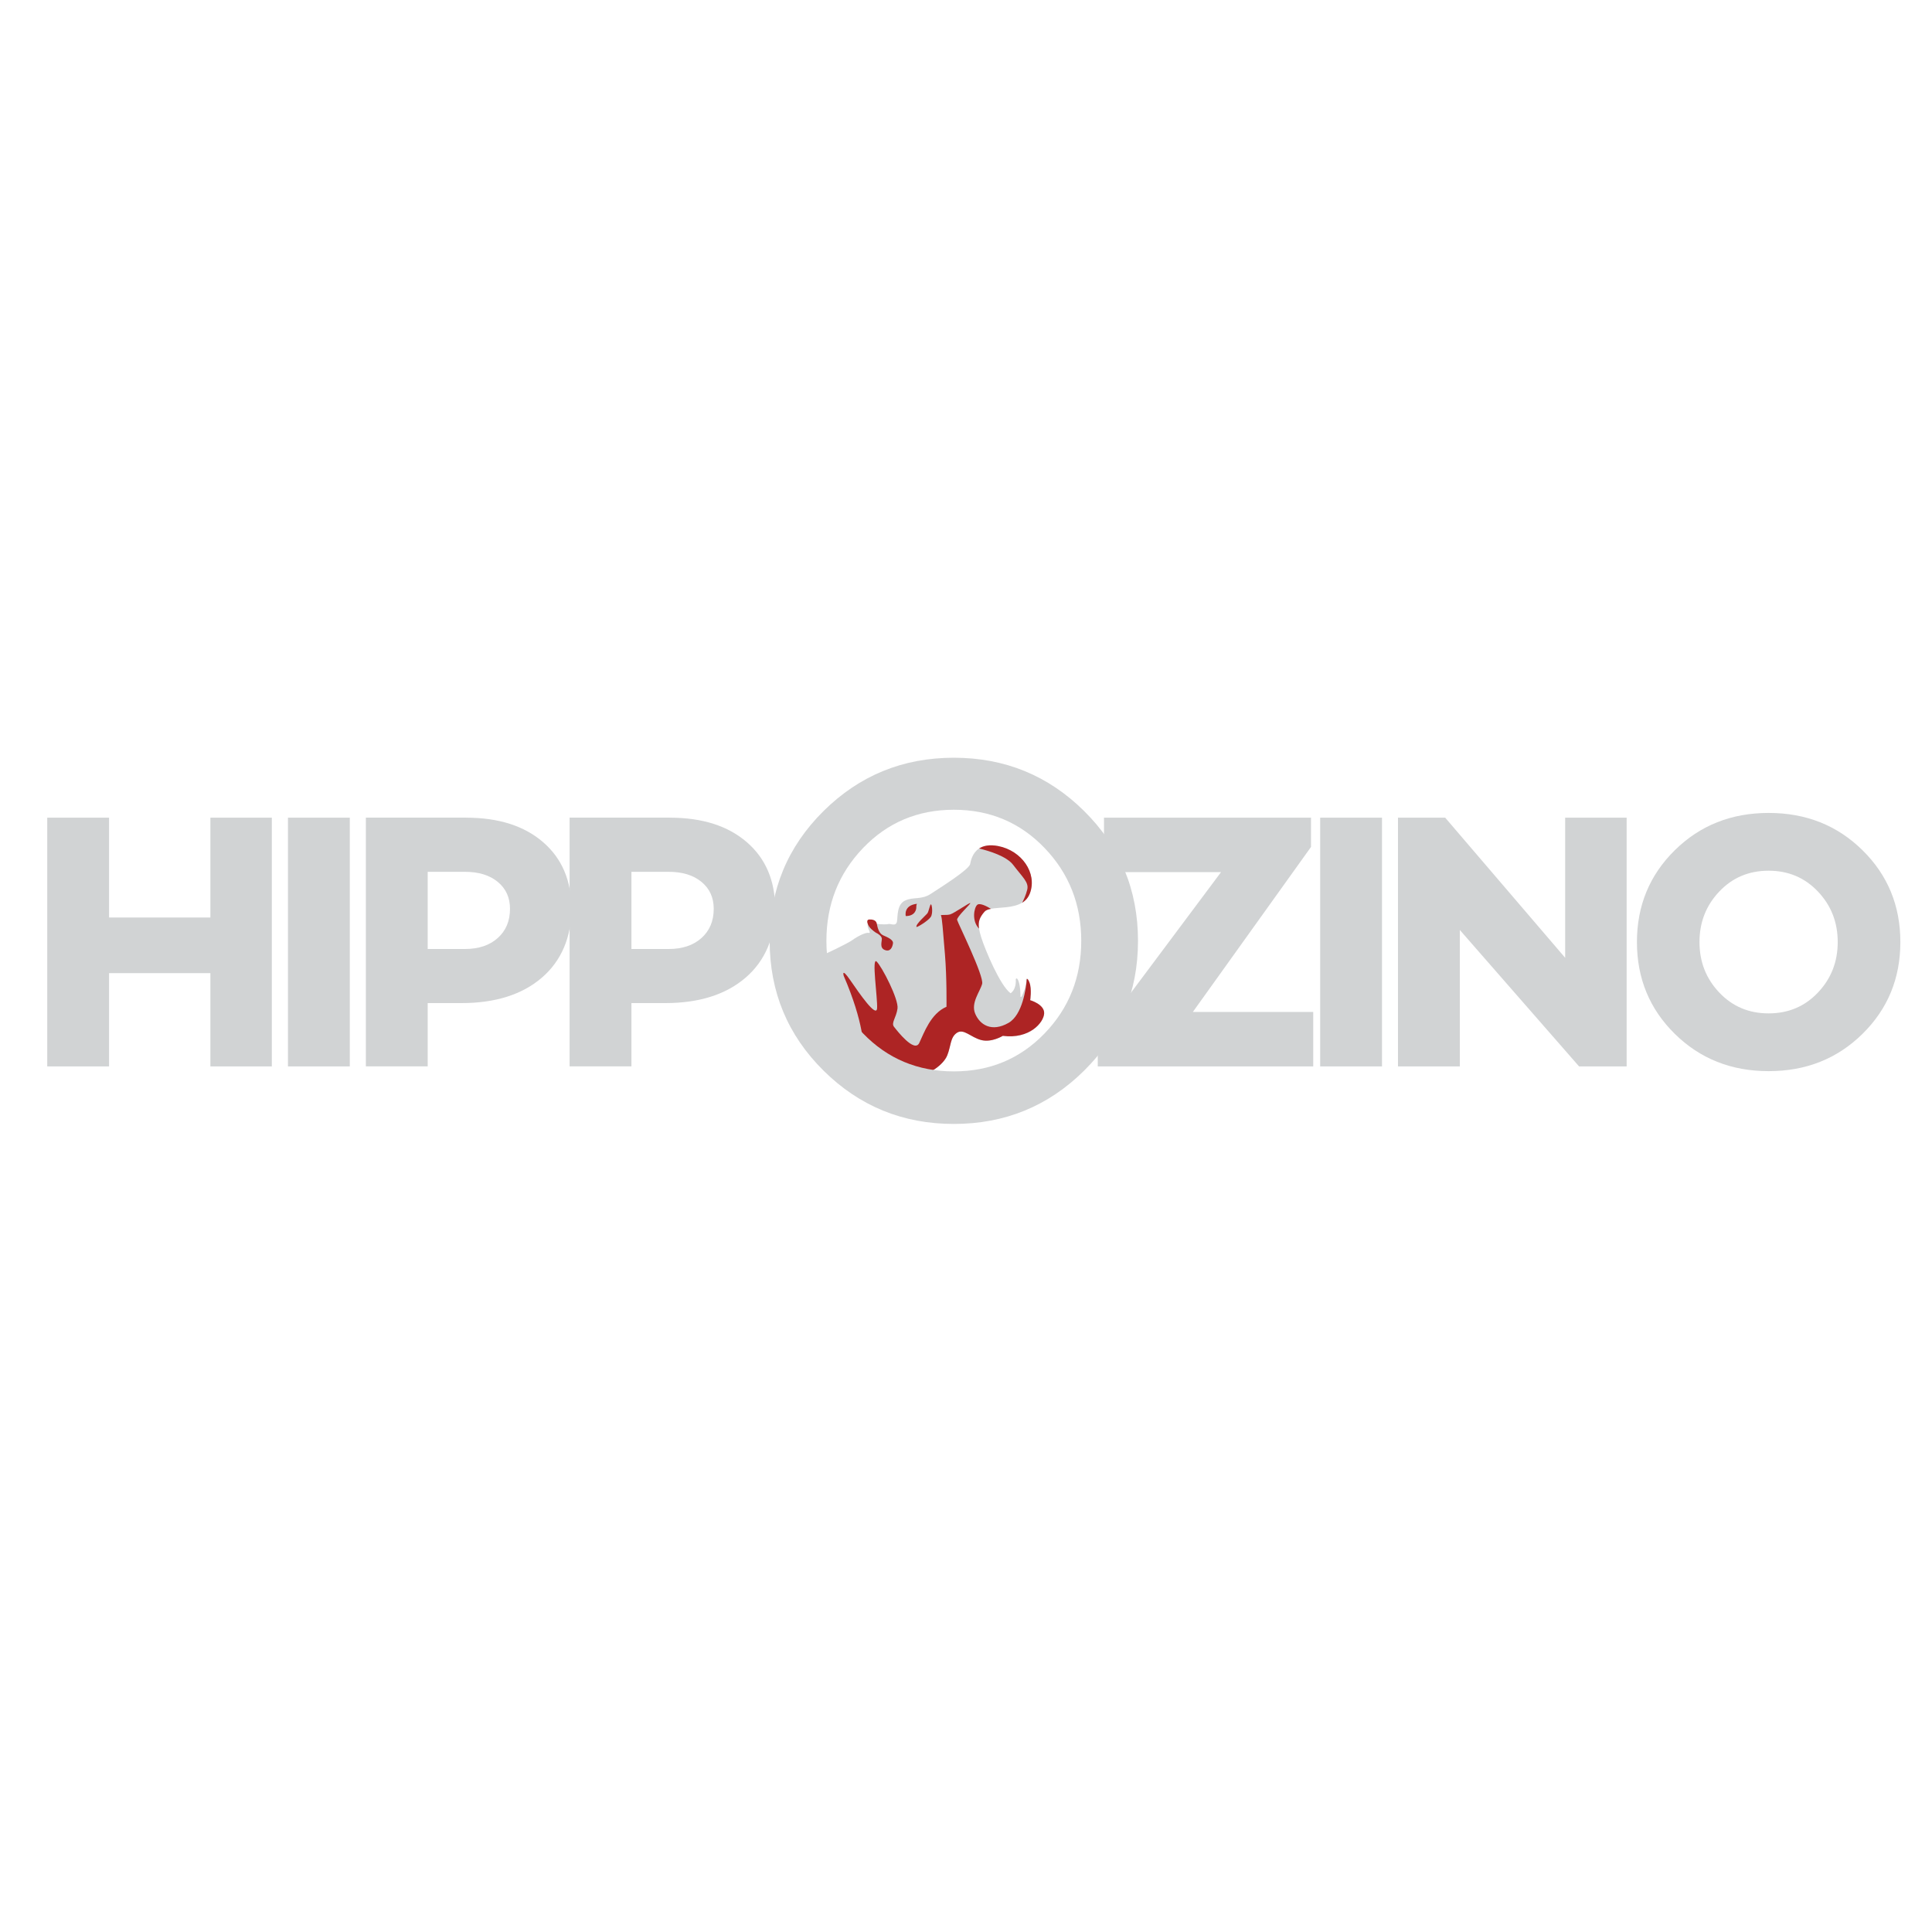 <?xml version="1.0" encoding="UTF-8"?>
<svg id="Layer_1" data-name="Layer 1" xmlns="http://www.w3.org/2000/svg" viewBox="0 0 400 400">
  <defs>
    <style>
      .cls-1 {
        fill: #ad2424;
      }

      .cls-1, .cls-2 {
        stroke-width: 0px;
      }

      .cls-2 {
        fill: #d1d3d4;
      }
    </style>
  </defs>
  <g>
    <path class="cls-2" d="M43.56,169.29h12.72v51.5h-12.72v-19.31h-20.98v19.31h-12.8v-51.5h12.8v20.67h20.98v-20.67Z"/>
    <path class="cls-2" d="M59.62,169.29h12.8v51.5h-12.8v-51.5Z"/>
    <path class="cls-2" d="M96.5,169.29c6.71,0,12.03,1.69,15.94,5.07,3.91,3.38,5.87,7.98,5.87,13.78s-2.04,10.77-6.13,14.28c-4.09,3.51-9.64,5.26-16.66,5.26h-6.97v13.1h-12.8v-51.5h20.75ZM96.27,196.48c2.83,0,5.09-.76,6.78-2.27,1.69-1.51,2.54-3.53,2.54-6.06,0-2.32-.85-4.18-2.54-5.57-1.69-1.39-3.95-2.08-6.78-2.08h-7.72v15.98h7.72Z"/>
    <path class="cls-2" d="M138.68,169.29c6.71,0,12.03,1.69,15.94,5.07,3.91,3.38,5.87,7.98,5.87,13.78s-2.04,10.77-6.13,14.28c-4.09,3.51-9.64,5.26-16.66,5.26h-6.97v13.1h-12.8v-51.5h20.75ZM138.45,196.48c2.83,0,5.09-.76,6.78-2.27,1.69-1.51,2.54-3.53,2.54-6.06,0-2.32-.85-4.18-2.54-5.57-1.69-1.39-3.95-2.08-6.78-2.08h-7.72v15.98h7.72Z"/>
    <path class="cls-2" d="M246.97,209.51h24.92v11.28h-44.61v-6.06l25.52-34.16h-24.23v-11.28h42.86v6.06l-24.46,34.16Z"/>
    <path class="cls-2" d="M273.33,169.29h12.8v51.5h-12.8v-51.5Z"/>
    <path class="cls-2" d="M324.06,169.29h12.72v51.5h-9.85l-24.69-28.25v28.25h-12.8v-51.5h9.77l24.84,29.01v-29.01Z"/>
    <path class="cls-2" d="M346.75,176.03c5.23-5.15,11.7-7.72,19.43-7.72s14.2,2.57,19.43,7.72c5.23,5.15,7.84,11.49,7.84,19.01s-2.61,13.86-7.84,19.01c-5.23,5.15-11.7,7.72-19.43,7.72s-14.2-2.57-19.43-7.72-7.84-11.49-7.84-19.01,2.61-13.86,7.84-19.01ZM355.95,205.49c2.73,2.88,6.13,4.32,10.22,4.32s7.5-1.44,10.22-4.32c2.73-2.88,4.09-6.36,4.09-10.45s-1.36-7.57-4.09-10.45c-2.73-2.88-6.13-4.32-10.22-4.32s-7.5,1.44-10.22,4.32c-2.73,2.88-4.09,6.36-4.09,10.45s1.36,7.57,4.09,10.45Z"/>
  </g>
  <g>
    <g>
      <path class="cls-2" d="M216.18,209.83c-.1,1.88-3.02,5.35-8.56,4.63,0,0-2.3,1.43-4.47.87s-3.62-2.44-5.03-1.5-1.21,2.73-2.01,4.69-3.73,3.93-5.92,4.18-7.15-.56-7.15-.56c0,0-1.99-1.87-4.38-4.12-3.61-3.4-8.13-7.69-8.13-7.77,0-.13-.45-12.42-.45-12.42.27-.04,5.45-2.5,6.43-3.22s2.68-1.61,3.35-1.47c.66.13-.46-1.08-.19-1.8,0,0,0-.02.01-.03.31-.71.49-.63,1.07-.27.16.1.44.17.77.23.89.14,2.15.14,2.45.04.4-.13,1.56.58,1.74-.54s-.04-3.53,1.7-4.33,3.35-.09,5.32-1.39,7.91-5,8.13-6.17c.14-.72.48-2.31,1.85-3.21.85-.56,2.11-.86,3.96-.5,4.83.94,8.09,5.54,6.57,9.74-.33.91-.9,1.54-1.6,1.97-1.88,1.16-4.71.95-6.47,1.27h0c-.61.11-1.08.28-1.35.6-.99,1.15-1.35,2.04-1.12,3.5.08.52.23,1.11.45,1.82.85,2.68,3.93,10.01,6.08,11.57,0,0,1.22-.66,1.07-2.89,0,0,.22-.64.61.49.39,1.13.37,3.17.37,3.17,0,0,.25-.04.25-.09s1.12-2.26.88-3.44c0,0,.06-.21.19-.23.12-.02.3.13.54.77.51,1.33.15,3.65.15,3.65,0,0,2.99.86,2.89,2.74Z"/>
      <g>
        <path class="cls-1" d="M216.18,209.83c-.1,1.88-3.02,5.35-8.56,4.63,0,0-2.3,1.43-4.47.87s-3.62-2.44-5.03-1.5-1.21,2.73-2.01,4.69-3.73,3.93-5.92,4.18-7.15-.56-7.15-.56c0,0-1.99-1.87-4.38-4.12.27-.97.2-6.29-3.98-15.99,0,0-.55-1.86,1.36.91,1.91,2.77,5.41,7.86,5.55,5.82.14-2.05-1.18-10.73-.09-9.68,1.09,1.05,4.59,7.82,4.32,9.73-.27,1.91-1.36,2.96-.73,3.77.64.82,4.23,5.46,5.23,3.36,1-2.09,2.36-6.09,5.64-7.5,0,0,.09-5.91-.32-10.87-.41-4.95-.61-7.73-.82-8-.2-.27,1.07-.02,1.89-.25.82-.23,4.11-2.55,4.18-2.34.07.2-2.86,2.86-2.73,3.48.14.61,5.62,11.66,5.18,13.25-.43,1.59-2.39,3.93-1.43,6.18.95,2.25,3.36,3.89,6.89,1.89,2.92-1.66,3.64-7.25,3.8-9.12.12-.02.3.13.54.77.51,1.33.15,3.65.15,3.65,0,0,2.99.86,2.89,2.74Z"/>
        <path class="cls-1" d="M181.48,193.19s-1.05-.64-1.52-1.34-.61-1.45,0-1.48,1.43.09,1.57.86.43,2.02,1.3,2.41,2.18.91,2.05,1.7-.55,1.8-1.7,1.34-.55-1.8-.61-2.39-1.07-1.11-1.07-1.11Z"/>
        <path class="cls-1" d="M187.53,189.67s-.55-2.23,2.32-2.55c0,0-.16.23-.14.7s-.25,1.84-2.18,1.84Z"/>
        <path class="cls-1" d="M189.74,191.91c.08.17,2.48-1.3,2.98-2.09s.2-2.82-.02-2.57-.41,1.43-.68,1.82-2.52,2.3-2.27,2.84Z"/>
        <path class="cls-1" d="M213.24,184.92c-.33.91-.9,1.54-1.6,1.97.25-.49.77-1.58,1.04-2.7.36-1.52-.91-2.49-2.91-5.12-1.34-1.77-4.87-2.87-7.05-3.4.85-.56,2.11-.86,3.96-.5,4.83.94,8.09,5.54,6.57,9.74Z"/>
        <path class="cls-1" d="M205.17,188.17c-.61.11-1.08.28-1.35.6-.99,1.15-1.35,2.04-1.12,3.5-1.58-1.65-1.02-4.34-.39-4.92.56-.52,2.17.39,2.86.82Z"/>
      </g>
    </g>
    <path class="cls-2" d="M170.5,167.92c7.43-7.36,16.42-11.04,26.98-11.04s19.55,3.68,26.98,11.04c7.43,7.36,11.15,16.32,11.15,26.87s-3.72,19.51-11.15,26.87c-7.43,7.36-16.42,11.04-26.98,11.04s-19.55-3.68-26.98-11.04c-7.43-7.36-11.15-16.32-11.15-26.87s3.72-19.51,11.15-26.87ZM178.69,213.96c5.06,5.24,11.32,7.86,18.79,7.86s13.73-2.62,18.79-7.86c5.06-5.24,7.59-11.63,7.59-19.17s-2.53-13.95-7.59-19.22c-5.06-5.28-11.33-7.92-18.79-7.92s-13.73,2.64-18.79,7.92c-5.06,5.28-7.59,11.69-7.59,19.22s2.53,13.93,7.59,19.17Z"/>
  </g>
</svg>